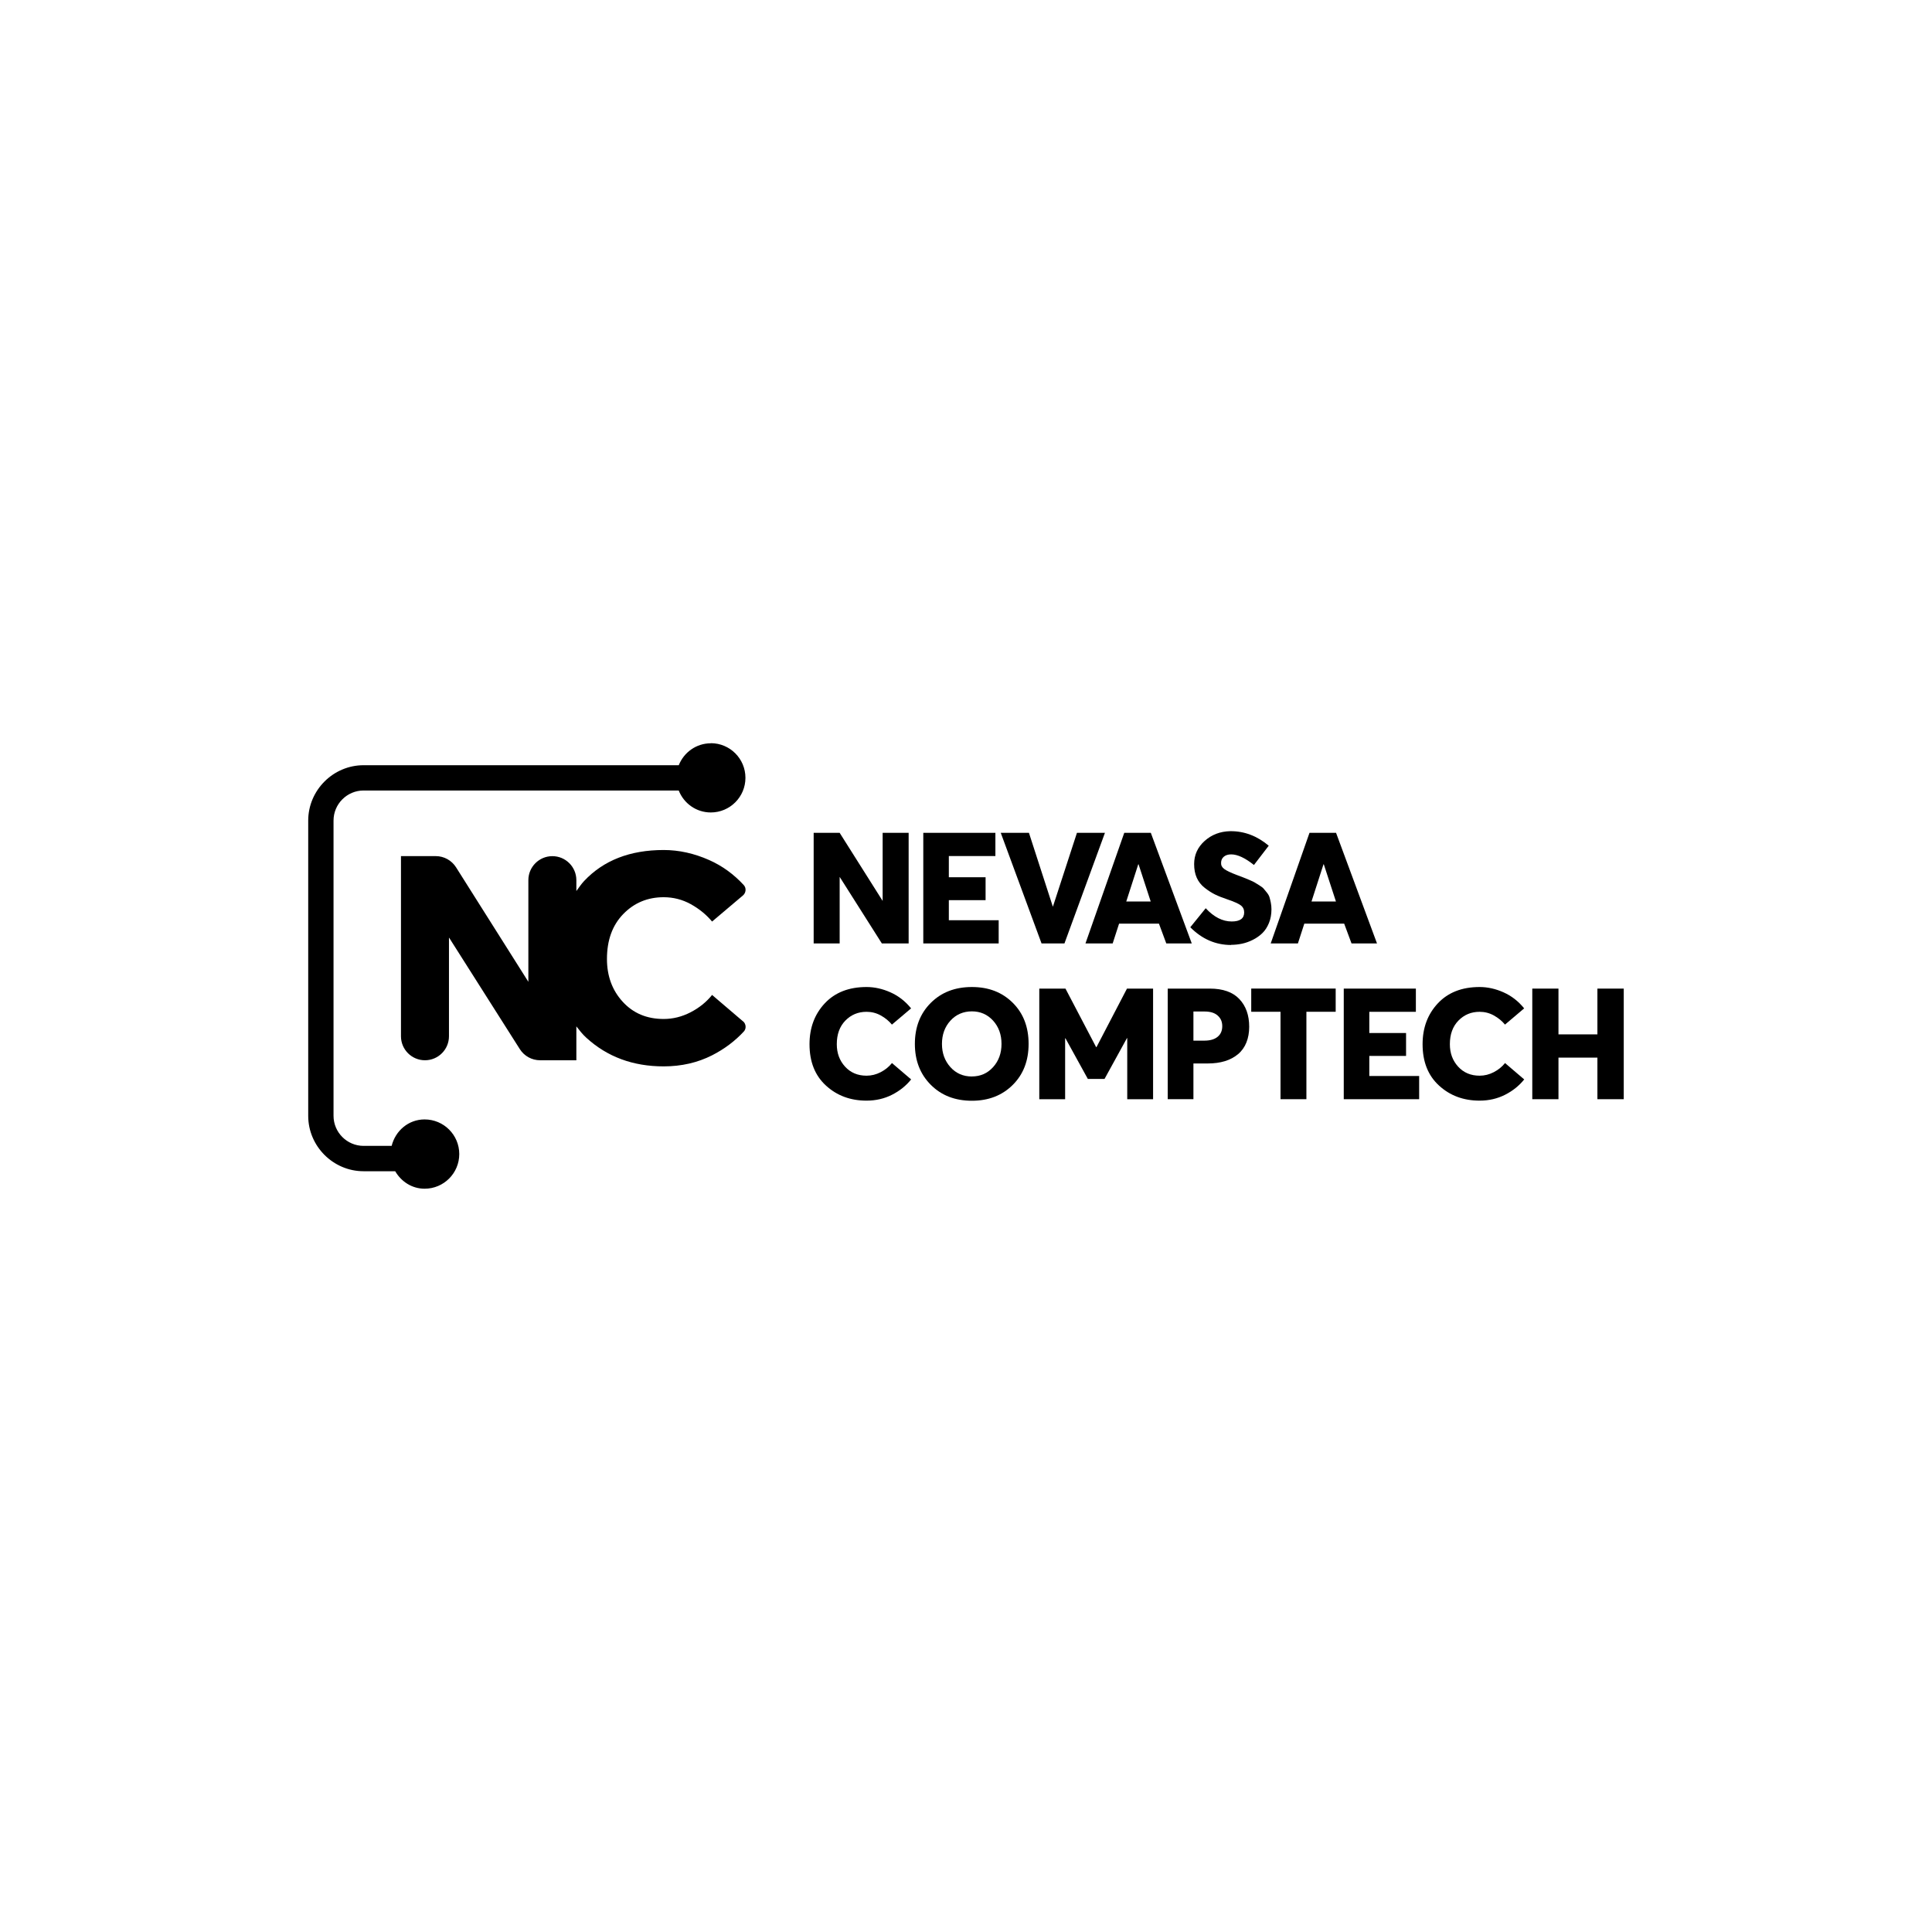 <?xml version="1.0" encoding="UTF-8"?>
<svg xmlns="http://www.w3.org/2000/svg" id="Layer_1" viewBox="0 0 512 512">
  <g>
    <path d="M196.92,270.68l-8.21-7.01c-1.52,1.89-3.43,3.43-5.71,4.6-2.28,1.18-4.66,1.77-7.12,1.77-4.46,0-8.08-1.52-10.86-4.57-2.78-3.04-4.17-6.82-4.17-11.33,0-4.98,1.44-8.95,4.33-11.92,2.88-2.96,6.45-4.45,10.7-4.45,2.57,0,4.97.62,7.2,1.85,2.23,1.24,4.1,2.77,5.63,4.6l8.19-6.93c.81-.69.93-1.96.2-2.74-2.65-2.88-5.7-5.09-9.14-6.62-4.01-1.78-8.04-2.67-12.08-2.67-8.92,0-15.94,2.74-21.09,8.22-.78.83-1.38,1.76-2.05,2.65v-2.88c0-3.51-2.85-6.36-6.36-6.36s-6.36,2.85-6.36,6.36v26.94l-19.16-30.34c-1.17-1.85-3.2-2.97-5.38-2.97h-9.22v47.74c0,3.51,2.85,6.36,6.36,6.36s6.36-2.85,6.36-6.36v-26.09h.06l18.72,29.5c1.17,1.84,3.19,2.95,5.37,2.95h9.61v-8.98c.82,1.04,1.63,2.1,2.64,3.01,5.53,5.06,12.36,7.59,20.5,7.59,4.72,0,9.01-.99,12.86-2.95,3.25-1.66,6.04-3.76,8.38-6.29.72-.78.6-2.03-.21-2.72Z"></path>
    <path d="M188.38,196.98c-3.88,0-7.15,2.42-8.5,5.81h-83.52c-8.06,0-14.68,6.62-14.68,14.68v78.24c0,8.06,6.62,14.68,14.68,14.68h8.37c1.59,2.72,4.42,4.63,7.8,4.63,5.07,0,9.18-4.11,9.18-9.18s-4.11-9.18-9.18-9.18c-4.3,0-7.74,3.02-8.74,7.01h-7.43c-4.39,0-7.97-3.58-7.97-7.97v-78.24c0-4.39,3.58-7.97,7.97-7.97h83.51c1.34,3.4,4.62,5.82,8.5,5.82,5.07,0,9.18-4.11,9.18-9.18s-4.11-9.18-9.18-9.18Z"></path>
  </g>
  <g>
    <path d="M233.9,220.71h6.9v29.31h-7.1l-11.15-17.59h-.03v17.59h-6.89v-29.31h6.89l11.39,18.04v-18.04Z"></path>
    <path d="M244.68,250.02v-29.31h19.11v6.15h-12.34v5.62h9.74v6.07h-9.74v5.32h13.21v6.15h-19.98Z"></path>
    <path d="M285.39,220.71h7.43l-10.73,29.31h-6.07l-10.81-29.31h7.47l6.32,19.53h.04l6.36-19.53Z"></path>
    <path d="M309.08,250.02l-1.95-5.25h-10.56l-1.7,5.25h-7.21l10.28-29.31h7.04l10.85,29.31h-6.74ZM298.47,238.91h6.48l-3.22-9.86h-.08l-3.18,9.86Z"></path>
    <path d="M326.26,250.43c-4.1,0-7.71-1.56-10.82-4.7l4.09-5.04c2.15,2.33,4.45,3.51,6.89,3.51,2.2,0,3.3-.8,3.3-2.4,0-.8-.3-1.42-.91-1.88-.6-.45-1.76-.97-3.47-1.55-1.32-.44-2.43-.88-3.33-1.32-.89-.44-1.81-1.02-2.74-1.76-.94-.73-1.64-1.62-2.11-2.66-.47-1.05-.7-2.26-.7-3.64,0-2.42.93-4.47,2.78-6.13,1.86-1.67,4.12-2.53,6.79-2.59,3.72-.03,7.12,1.26,10.2,3.85l-3.92,5.11c-2.34-1.87-4.35-2.81-6.03-2.81-.83,0-1.48.21-1.96.62s-.72.96-.72,1.65c-.03.63.25,1.17.85,1.61.59.44,1.73.98,3.4,1.61.88.33,1.45.54,1.69.64.25.1.75.31,1.51.62.76.32,1.25.55,1.49.71.23.15.63.39,1.2.74.56.34.94.64,1.14.88.19.25.47.59.83,1.01.35.43.6.85.72,1.26s.24.89.35,1.44.17,1.15.17,1.77c0,1.32-.22,2.53-.66,3.62-.44,1.08-1.02,1.98-1.74,2.68-.72.7-1.55,1.29-2.5,1.77-.95.48-1.91.82-2.87,1.03-.96.2-1.94.31-2.93.31Z"></path>
    <path d="M358.17,250.02l-1.95-5.25h-10.56l-1.7,5.25h-7.21l10.28-29.31h7.04l10.85,29.31h-6.74ZM347.56,238.91h6.48l-3.22-9.86h-.08l-3.18,9.86Z"></path>
    <path d="M229.64,291.68c-4.27,0-7.85-1.33-10.75-3.99-2.91-2.66-4.36-6.31-4.36-10.96,0-4.35,1.35-7.96,4.05-10.84,2.7-2.88,6.39-4.32,11.06-4.32,2.12,0,4.24.47,6.34,1.41,2.11.94,3.93,2.35,5.47,4.25l-5.08,4.3c-.8-.97-1.78-1.77-2.95-2.42-1.17-.65-2.43-.97-3.78-.97-2.23,0-4.1.78-5.61,2.33-1.52,1.56-2.27,3.65-2.27,6.26,0,2.37.73,4.34,2.19,5.94s3.36,2.4,5.7,2.4c1.29,0,2.54-.31,3.74-.93,1.2-.62,2.19-1.42,2.99-2.42l5.08,4.34c-1.35,1.68-3.03,3.03-5.06,4.06-2.02,1.03-4.27,1.56-6.75,1.56Z"></path>
    <path d="M257.56,291.71c-4.46,0-8.09-1.41-10.9-4.23-2.81-2.82-4.21-6.43-4.21-10.84s1.4-8.05,4.21-10.86c2.81-2.81,6.44-4.21,10.9-4.21s8.01,1.39,10.82,4.17c2.81,2.78,4.21,6.42,4.21,10.9s-1.4,8.09-4.21,10.88c-2.81,2.79-6.41,4.19-10.82,4.19ZM257.56,285.27c2.26,0,4.13-.82,5.62-2.47s2.23-3.7,2.23-6.15-.74-4.53-2.23-6.17c-1.49-1.63-3.36-2.46-5.62-2.46s-4.21.83-5.7,2.48c-1.49,1.64-2.23,3.7-2.23,6.15s.74,4.47,2.23,6.14c1.49,1.66,3.38,2.49,5.7,2.49Z"></path>
    <path d="M298.64,261.99h6.94v29.31h-6.85v-16.18h-.08l-5.94,10.81h-4.42l-5.94-10.78h-.08v16.15h-6.85v-29.31h6.94l8.13,15.52h.08l8.09-15.52Z"></path>
    <path d="M309.46,291.3v-29.31h11.15c3.47,0,6.08.92,7.82,2.76,1.75,1.84,2.62,4.29,2.62,7.35s-.98,5.61-2.95,7.26c-1.97,1.65-4.65,2.47-8.03,2.47h-3.8v9.46h-6.81ZM316.27,275.78h2.89c1.51,0,2.68-.33,3.51-1.01.83-.67,1.24-1.62,1.24-2.82s-.4-2.09-1.2-2.81c-.8-.72-1.95-1.08-3.47-1.08h-2.97v7.72Z"></path>
    <path d="M339.35,291.3v-23.17h-7.76v-6.15h22.38v6.15h-7.76v23.17h-6.85Z"></path>
    <path d="M356.11,291.3v-29.31h19.11v6.15h-12.34v5.62h9.74v6.07h-9.74v5.32h13.21v6.15h-19.98Z"></path>
    <path d="M392.11,291.68c-4.27,0-7.85-1.33-10.75-3.99-2.91-2.66-4.36-6.31-4.36-10.96,0-4.35,1.35-7.96,4.05-10.84,2.7-2.88,6.39-4.32,11.06-4.32,2.12,0,4.24.47,6.34,1.41,2.11.94,3.93,2.35,5.47,4.25l-5.08,4.3c-.8-.97-1.78-1.77-2.95-2.42-1.17-.65-2.43-.97-3.78-.97-2.23,0-4.1.78-5.61,2.33-1.52,1.56-2.27,3.65-2.27,6.26,0,2.37.73,4.34,2.19,5.94s3.36,2.4,5.7,2.4c1.29,0,2.54-.31,3.74-.93,1.2-.62,2.19-1.42,2.99-2.42l5.08,4.34c-1.35,1.68-3.03,3.03-5.06,4.06s-4.27,1.56-6.75,1.56Z"></path>
    <path d="M406.07,291.3v-29.31h6.94v12.13h10.32v-12.13h6.98v29.31h-6.98v-11.02h-10.32v11.02h-6.94Z"></path>
  </g>
</svg>
